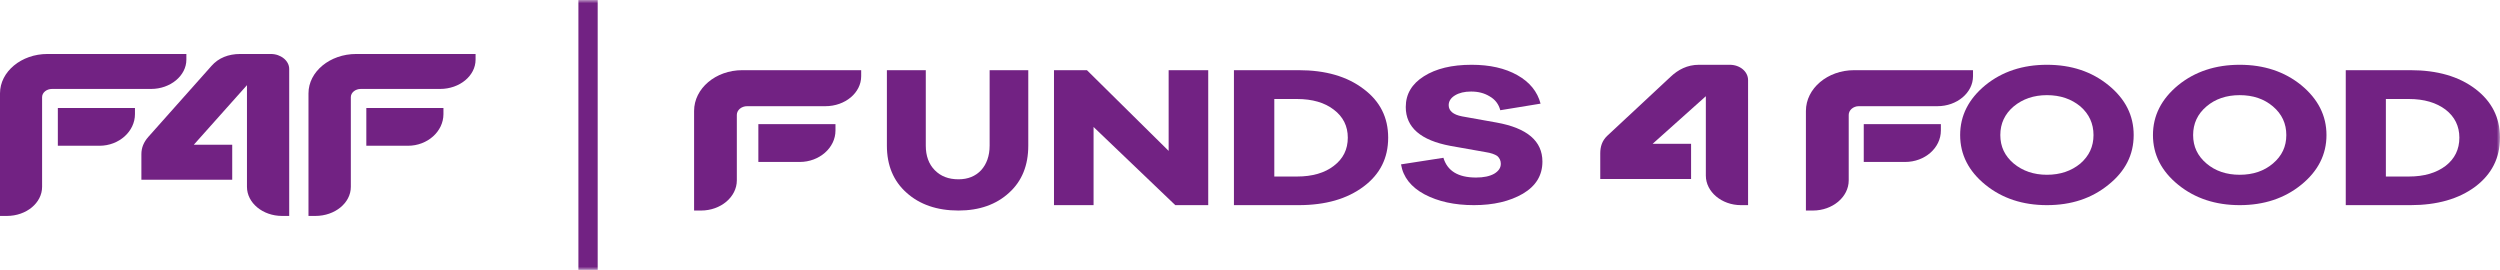 <?xml version="1.0" encoding="UTF-8"?>
<svg width="389px" height="42px" viewBox="0 0 389 42" version="1.1" xmlns="http://www.w3.org/2000/svg" xmlns:xlink="http://www.w3.org/1999/xlink">
    <title>Logo</title>
    <defs>
        <polygon id="path-1" points="0 42 389 42 389 0 0 0"></polygon>
    </defs>
    <g id="Desktop" stroke="none" stroke-width="1" fill="none" fill-rule="evenodd">
        <g id="Home" transform="translate(-147, -34)">
            <g id="Header">
                <g id="Logo" transform="translate(147, 34)">
                    <path d="M43.891,33.6 L45,33.6 L45,10.727 C45,9.449 43.693,8.4 42.15,8.4 L38.428,8.4 L37.359,8.4 C35.538,8.4 33.994,9.023 32.926,10.236 L23.069,21.311 C22.356,22.13 22,22.982 22,23.998 L22,27.963 L25.325,27.963 L36.133,27.963 L36.133,22.523 L30.155,22.523 L38.428,13.25 L38.428,29.078 C38.428,31.568 40.883,33.6 43.891,33.6" id="Fill-1" fill="#722283"></path>
                    <path d="M48,33.6 L49.072,33.6 C52.128,33.6 54.59,31.568 54.59,29.078 L54.59,15.117 C54.59,14.397 55.305,13.839 56.138,13.839 L68.482,13.839 C71.54,13.839 74,11.776 74,9.285 L74,8.4 L55.423,8.4 C51.335,8.4 48,11.152 48,14.528 L48,33.6 Z" id="Fill-3" fill="#722283"></path>
                    <path d="M57,16.8 L57,22.68 L63.479,22.68 C66.52,22.68 69,20.449 69,17.757 L69,16.8 L57,16.8 Z" id="Fill-5" fill="#722283"></path>
                    <path d="M0,33.6 L1.066,33.6 C4.104,33.6 6.55,31.568 6.55,29.078 L6.55,15.117 C6.55,14.397 7.26,13.839 8.089,13.839 L23.516,13.839 C26.514,13.839 29,11.776 29,9.285 L29,8.4 L7.378,8.4 C3.315,8.4 0,11.152 0,14.528 L0,33.6 Z" id="Fill-7" fill="#722283"></path>
                    <path d="M9,16.8 L9,22.68 L15.48,22.68 C18.52,22.68 21,20.449 21,17.757 L21,16.8 L9,16.8 Z" id="Fill-9" fill="#722283"></path>
                    <mask id="mask-2" fill="white">
                        <use xlink:href="#path-1"></use>
                    </mask>
                    <g id="Clip-12"></g>
                    <polygon id="Fill-11" fill="#722283" mask="url(#mask-2)" points="90 42 93 42 93 0 90 0"></polygon>
                    <path d="M160,10.92 L153.986,10.92 L153.986,22.667 C153.986,24.253 153.519,25.536 152.667,26.481 C151.774,27.427 150.611,27.899 149.135,27.899 C147.584,27.899 146.381,27.427 145.45,26.481 C144.518,25.536 144.053,24.253 144.053,22.667 L144.053,10.92 L138,10.92 L138,22.667 C138,25.706 139.008,28.169 141.065,29.992 C143.082,31.814 145.799,32.76 149.135,32.76 C152.395,32.76 155.033,31.814 157.012,29.992 C159.03,28.169 160,25.706 160,22.667 L160,10.92 Z" id="Fill-13" fill="#722283" mask="url(#mask-2)"></path>
                    <polygon id="Fill-14" fill="#722283" mask="url(#mask-2)" points="188 10.92 181.841 10.92 181.841 23.48 169.126 10.92 164 10.92 164 31.92 170.159 31.92 170.159 19.759 182.875 31.92 188 31.92"></polygon>
                    <path d="M198.282,27.467 L198.282,15.405 L201.825,15.405 C204.201,15.405 206.134,15.971 207.543,17.067 C208.993,18.164 209.718,19.626 209.718,21.419 C209.718,23.248 208.993,24.709 207.543,25.806 C206.134,26.903 204.201,27.467 201.825,27.467 L198.282,27.467 Z M192,10.92 L192,31.92 L202.068,31.92 C206.256,31.92 209.598,30.956 212.174,29.028 C214.752,27.102 216,24.576 216,21.419 C216,18.297 214.752,15.771 212.174,13.844 C209.598,11.884 206.256,10.92 202.068,10.92 L192,10.92 Z" id="Fill-15" fill="#722283" mask="url(#mask-2)"></path>
                    <path d="M228.979,10.08 C225.907,10.08 223.448,10.675 221.564,11.865 C219.68,13.054 218.737,14.64 218.737,16.656 C218.737,19.827 221.073,21.843 225.702,22.702 L231.109,23.659 C232.011,23.793 232.625,24.024 232.995,24.288 C233.322,24.585 233.527,24.981 233.527,25.477 C233.527,26.138 233.158,26.634 232.502,27.03 C231.806,27.426 230.863,27.625 229.675,27.625 C226.89,27.625 225.21,26.601 224.596,24.552 L218,25.576 C218.327,27.558 219.557,29.112 221.646,30.235 C223.775,31.359 226.316,31.92 229.348,31.92 C232.38,31.92 234.92,31.326 236.968,30.136 C238.977,28.947 240,27.294 240,25.147 C240,21.942 237.624,19.926 232.871,19.068 L227.504,18.109 C226.112,17.845 225.416,17.25 225.416,16.358 C225.416,15.763 225.743,15.235 226.398,14.838 C227.054,14.442 227.873,14.244 228.897,14.244 C230.004,14.244 230.945,14.475 231.806,15.003 C232.667,15.499 233.2,16.226 233.445,17.151 L239.713,16.127 C239.222,14.244 237.993,12.757 236.109,11.7 C234.183,10.609 231.806,10.08 228.979,10.08" id="Fill-16" fill="#722283" mask="url(#mask-2)"></path>
                    <path d="M318.5,27.195 C316.456,27.195 314.734,26.601 313.331,25.444 C311.93,24.255 311.249,22.801 311.249,21.016 C311.249,19.233 311.93,17.746 313.331,16.557 C314.734,15.4 316.456,14.805 318.5,14.805 C320.583,14.805 322.305,15.4 323.707,16.557 C325.069,17.746 325.749,19.233 325.749,21.016 C325.749,22.801 325.069,24.255 323.707,25.444 C322.305,26.601 320.583,27.195 318.5,27.195 M318.5,10.08 C314.734,10.08 311.529,11.138 308.925,13.253 C306.321,15.4 305,17.977 305,21.016 C305,24.057 306.321,26.634 308.925,28.749 C311.529,30.862 314.734,31.92 318.5,31.92 C322.305,31.92 325.471,30.862 328.073,28.749 C330.718,26.634 332,24.057 332,21.016 C332,17.977 330.718,15.4 328.073,13.253 C325.471,11.138 322.305,10.08 318.5,10.08" id="Fill-17" fill="#722283" mask="url(#mask-2)"></path>
                    <path d="M348.5,27.195 C346.418,27.195 344.695,26.601 343.333,25.444 C341.931,24.255 341.25,22.801 341.25,21.016 C341.25,19.233 341.931,17.746 343.333,16.557 C344.695,15.4 346.418,14.805 348.5,14.805 C350.584,14.805 352.306,15.4 353.668,16.557 C355.071,17.746 355.751,19.233 355.751,21.016 C355.751,22.801 355.071,24.255 353.668,25.444 C352.306,26.601 350.584,27.195 348.5,27.195 M348.5,10.08 C344.735,10.08 341.53,11.138 338.926,13.253 C336.322,15.4 335,17.977 335,21.016 C335,24.057 336.322,26.634 338.926,28.749 C341.53,30.862 344.735,31.92 348.5,31.92 C352.266,31.92 355.471,30.862 358.075,28.749 C360.679,26.634 362,24.057 362,21.016 C362,17.977 360.679,15.4 358.075,13.253 C355.471,11.138 352.266,10.08 348.5,10.08" id="Fill-18" fill="#722283" mask="url(#mask-2)"></path>
                    <path d="M371.242,27.467 L371.242,15.405 L374.826,15.405 C377.201,15.405 379.093,15.971 380.543,17.067 C381.953,18.164 382.678,19.626 382.678,21.419 C382.678,23.248 381.953,24.709 380.543,25.806 C379.093,26.903 377.201,27.467 374.826,27.467 L371.242,27.467 Z M365,10.92 L365,31.92 L375.068,31.92 C379.216,31.92 382.598,30.956 385.174,29.028 C387.711,27.102 389,24.576 389,21.419 C389,18.297 387.711,15.771 385.174,13.844 C382.598,11.884 379.216,10.92 375.068,10.92 L365,10.92 Z" id="Fill-19" fill="#722283" mask="url(#mask-2)"></path>
                    <path d="M108,32.76 L109.082,32.76 C112.167,32.76 114.651,30.633 114.651,28.068 L114.651,17.873 C114.651,17.131 115.371,16.523 116.253,16.523 L128.431,16.523 C131.516,16.523 134,14.43 134,11.864 L134,10.92 L115.491,10.92 C111.366,10.92 108,13.755 108,17.266 L108,32.76 Z" id="Fill-20" fill="#722283" mask="url(#mask-2)"></path>
                    <path d="M118,19.32 L118,25.2 L124.441,25.2 C127.481,25.2 130,23.004 130,20.312 L130,19.32 L118,19.32 Z" id="Fill-21" fill="#722283" mask="url(#mask-2)"></path>
                    <path d="M281,32.76 L282.082,32.76 C285.173,32.76 287.66,30.633 287.66,28.068 L287.66,17.873 C287.66,17.131 288.383,16.523 289.225,16.523 L301.463,16.523 C304.512,16.523 307,14.43 307,11.864 L307,10.92 L288.503,10.92 C284.37,10.92 281,13.755 281,17.266 L281,32.76 Z" id="Fill-22" fill="#722283" mask="url(#mask-2)"></path>
                    <path d="M290,19.32 L290,25.2 L296.439,25.2 C299.52,25.2 302,23.004 302,20.312 L302,19.32 L290,19.32 Z" id="Fill-23" fill="#722283" mask="url(#mask-2)"></path>
                    <path d="M272,31.92 L272,12.459 C272,11.137 270.735,10.08 269.15,10.08 L265.429,10.08 L264.36,10.08 C262.539,10.08 261.114,10.84 259.926,11.964 L250.069,21.148 C249.277,21.909 249,22.834 249,23.859 L249,27.856 L252.325,27.856 L263.132,27.856 L263.132,22.371 L257.155,22.371 L265.429,14.97 L265.429,27.327 C265.429,29.838 267.884,31.92 270.892,31.92 L272,31.92 Z" id="Fill-24" fill="#722283" mask="url(#mask-2)"></path>
                </g>
            </g>
        </g>
    </g>
</svg>